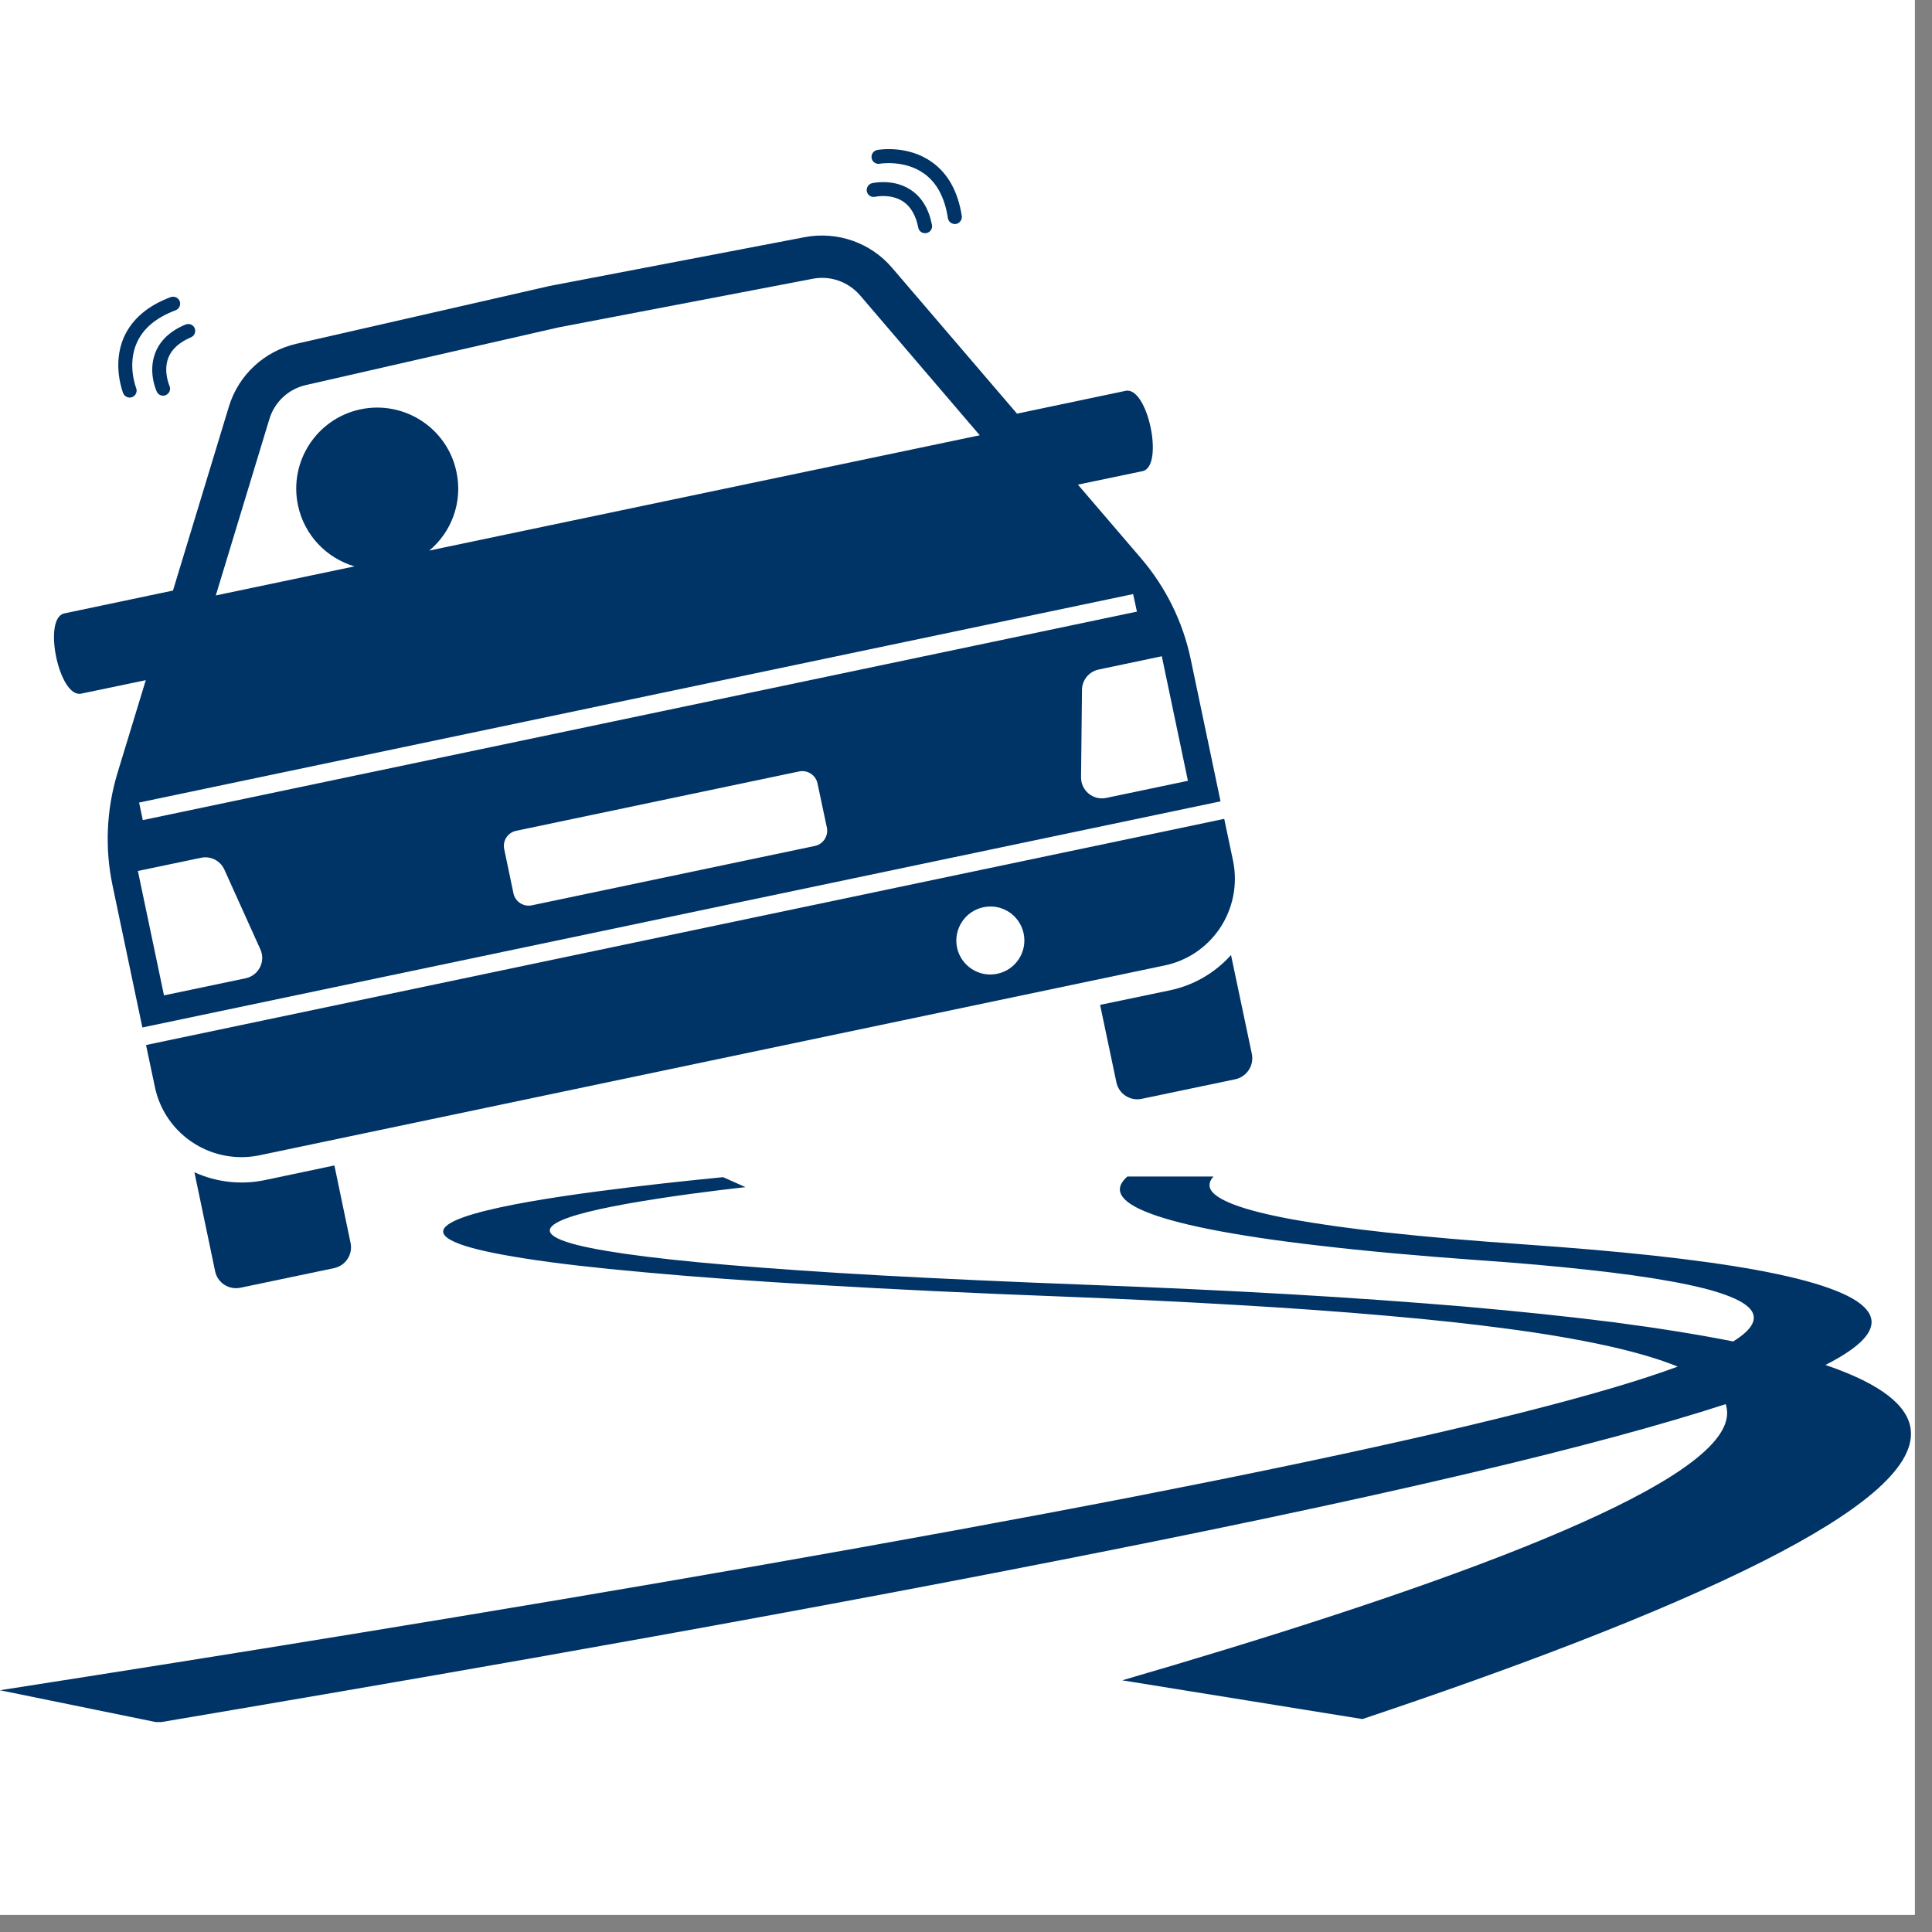 <svg xmlns="http://www.w3.org/2000/svg" xmlns:xlink="http://www.w3.org/1999/xlink" width="74" zoomAndPan="magnify" viewBox="0 0 55.5 55.5" height="74" preserveAspectRatio="xMidYMid meet" version="1.0"><rect x="0" y="0" width="55.5" height="55.5" fill="#808080" stroke="none"/><defs><clipPath id="b17adb57ac"><path d="M 0 0 L 55.004 0 L 55.004 55.004 L 0 55.004 Z M 0 0 " clip-rule="nonzero"/></clipPath><clipPath id="f9ad834370"><path d="M 0 33 L 55 33 L 55 49.469 L 0 49.469 Z M 0 33 " clip-rule="nonzero"/></clipPath><clipPath id="d7d5416a64"><path d="M 25 4.125 L 28 4.125 L 28 7 L 25 7 Z M 25 4.125 " clip-rule="nonzero"/></clipPath></defs><g clip-path="url(#b17adb57ac)"><path fill="#ffffff" d="M 0 0 L 55.004 0 L 55.004 55.004 L 0 55.004 Z M 0 0 " fill-opacity="1" fill-rule="nonzero"/><path fill="#ffffff" d="M 0 0 L 55.004 0 L 55.004 55.004 L 0 55.004 Z M 0 0 " fill-opacity="1" fill-rule="nonzero"/></g><g clip-path="url(#f9ad834370)"><path fill="#003366" d="M 49.527 40.977 C 49.07 42.008 46.871 43.199 43.812 44.43 C 40.477 45.77 36.16 47.129 32.238 48.27 L 39.137 49.383 C 43.203 48.023 47.574 46.406 50.672 44.836 C 53.32 43.492 55.004 42.203 54.891 41.082 C 54.82 40.395 54.07 39.766 52.438 39.211 C 52.73 39.062 52.977 38.918 53.172 38.777 C 53.766 38.352 53.906 37.969 53.625 37.629 C 53.438 37.398 53.07 37.191 52.531 37 C 52.008 36.812 51.316 36.641 50.465 36.484 C 49.637 36.332 48.648 36.195 47.512 36.07 C 46.395 35.949 45.125 35.84 43.711 35.742 C 42.254 35.641 40.977 35.531 39.871 35.41 C 38.789 35.293 37.879 35.164 37.137 35.031 C 36.414 34.898 35.855 34.758 35.461 34.609 C 35.078 34.465 34.852 34.316 34.773 34.164 C 34.715 34.039 34.75 33.918 34.859 33.797 L 32.387 33.797 C 32.219 33.945 32.141 34.094 32.18 34.242 C 32.23 34.434 32.457 34.617 32.875 34.793 C 33.301 34.973 33.926 35.148 34.75 35.312 C 35.598 35.48 36.652 35.641 37.918 35.785 C 39.215 35.938 40.723 36.074 42.449 36.199 C 43.641 36.281 44.695 36.375 45.613 36.477 C 46.547 36.578 47.34 36.688 48 36.809 C 48.668 36.93 49.195 37.059 49.582 37.203 C 49.977 37.348 50.227 37.504 50.328 37.672 C 50.484 37.934 50.293 38.223 49.789 38.535 C 48.781 38.336 47.637 38.152 46.355 37.984 C 45.059 37.82 43.617 37.668 42.039 37.531 C 40.496 37.402 38.812 37.281 36.988 37.176 C 35.203 37.074 33.273 36.984 31.203 36.906 C 29.02 36.824 27.066 36.734 25.344 36.641 C 23.648 36.547 22.184 36.445 20.941 36.34 C 19.727 36.238 18.727 36.129 17.945 36.016 C 17.184 35.906 16.625 35.793 16.273 35.676 C 15.477 35.41 15.746 35.148 16.551 34.906 C 17.312 34.68 18.555 34.473 19.836 34.297 C 20.363 34.227 20.898 34.16 21.414 34.102 L 20.773 33.816 C 19.734 33.918 18.449 34.055 17.211 34.219 C 15.812 34.402 14.457 34.625 13.613 34.871 C 12.715 35.133 12.383 35.426 13.188 35.73 C 13.57 35.875 14.191 36.012 15.055 36.148 C 15.945 36.289 17.09 36.422 18.492 36.547 C 19.934 36.68 21.641 36.805 23.621 36.918 C 25.645 37.039 27.941 37.148 30.516 37.246 C 32.332 37.316 34.004 37.398 35.535 37.488 C 37.094 37.578 38.512 37.68 39.793 37.793 C 41.102 37.906 42.273 38.031 43.312 38.172 C 44.375 38.312 45.301 38.473 46.098 38.645 C 46.973 38.836 47.66 39.039 48.195 39.258 C 47.68 39.449 47.078 39.645 46.398 39.848 C 43.285 40.773 38.473 41.844 32.625 42.984 C 26.047 44.262 18.148 45.633 10.102 46.945 C 6.688 47.504 3.285 48.043 0 48.555 L 4.547 49.484 C 7.988 48.902 11.621 48.281 15.289 47.633 C 19.91 46.816 24.535 45.969 28.859 45.129 C 34.332 44.07 38.734 43.141 42.215 42.32 C 45.348 41.582 47.773 40.922 49.574 40.336 C 49.641 40.543 49.625 40.754 49.527 40.977 Z M 49.527 40.977 " fill-opacity="1" fill-rule="nonzero"/></g><path fill="#003366" d="M 7.602 33.902 C 6.914 34.043 6.215 33.961 5.586 33.676 L 5.598 33.738 L 6.18 36.52 C 6.25 36.852 6.574 37.062 6.91 36.992 L 9.594 36.43 C 9.93 36.359 10.141 36.035 10.07 35.703 L 9.617 33.531 L 9.605 33.48 Z M 7.602 33.902 " fill-opacity="1" fill-rule="nonzero"/><path fill="#003366" d="M 33.605 28.449 L 31.602 28.867 L 31.613 28.918 L 32.07 31.09 C 32.137 31.422 32.465 31.637 32.797 31.566 L 35.484 31.004 C 35.816 30.934 36.031 30.605 35.961 30.273 L 35.375 27.492 L 35.363 27.434 C 34.902 27.949 34.293 28.305 33.605 28.449 Z M 33.605 28.449 " fill-opacity="1" fill-rule="nonzero"/><path fill="#003366" d="M 4.449 31.223 C 4.59 31.906 5.008 32.5 5.602 32.863 C 6.152 33.203 6.816 33.32 7.453 33.188 L 20.453 30.461 L 33.457 27.734 C 34.094 27.602 34.652 27.23 35.023 26.695 C 35.418 26.121 35.562 25.414 35.422 24.73 L 35.168 23.523 L 4.195 30.02 Z M 29.406 26.816 C 29.516 27.344 29.18 27.863 28.648 27.973 C 28.121 28.086 27.605 27.746 27.492 27.219 C 27.383 26.691 27.723 26.172 28.25 26.062 C 28.777 25.949 29.297 26.289 29.406 26.816 Z M 29.406 26.816 " fill-opacity="1" fill-rule="nonzero"/><path fill="#003366" d="M 2.332 19.926 L 4.188 19.539 L 3.371 22.219 C 3.059 23.258 3.008 24.359 3.23 25.422 L 4.09 29.516 L 35.062 23.02 L 34.203 18.926 C 33.98 17.867 33.492 16.875 32.789 16.051 L 30.965 13.922 L 32.82 13.535 C 33.453 13.402 32.973 11.094 32.336 11.227 L 29.215 11.883 L 25.625 7.691 C 25.008 6.969 24.051 6.637 23.121 6.812 L 15.789 8.215 L 8.516 9.875 C 7.59 10.086 6.848 10.777 6.574 11.684 L 4.969 16.965 L 1.848 17.621 C 1.215 17.754 1.695 20.059 2.332 19.926 Z M 7.059 28.102 L 4.711 28.594 L 3.961 25.02 L 5.777 24.641 C 6.051 24.582 6.328 24.723 6.445 24.98 L 7.48 27.273 C 7.637 27.621 7.43 28.023 7.059 28.102 Z M 23.41 24.301 L 15.273 26.008 C 15.035 26.055 14.801 25.902 14.75 25.664 L 14.484 24.391 C 14.434 24.152 14.586 23.918 14.824 23.867 L 22.961 22.16 C 23.199 22.113 23.434 22.266 23.484 22.504 L 23.754 23.777 C 23.801 24.016 23.648 24.25 23.41 24.301 Z M 33.375 18.852 L 34.125 22.43 L 31.777 22.922 C 31.402 23 31.051 22.711 31.055 22.328 L 31.082 19.812 C 31.086 19.531 31.285 19.293 31.559 19.234 Z M 7.738 12.039 C 7.887 11.547 8.285 11.176 8.785 11.062 L 16.039 9.406 L 23.348 8.008 C 23.852 7.91 24.367 8.094 24.703 8.48 L 28.145 12.504 L 12.332 15.816 C 12.969 15.285 13.297 14.426 13.113 13.559 C 12.852 12.301 11.617 11.496 10.359 11.758 C 9.102 12.023 8.297 13.254 8.559 14.512 C 8.742 15.383 9.387 16.035 10.184 16.27 L 6.199 17.105 Z M 32.551 17.066 L 32.66 17.57 L 4.102 23.559 L 3.996 23.055 Z M 32.551 17.066 " fill-opacity="1" fill-rule="nonzero"/><path fill="#003366" d="M 5.484 9.691 C 5.586 9.648 5.633 9.531 5.594 9.43 C 5.551 9.328 5.434 9.281 5.328 9.324 C 4.891 9.504 4.598 9.781 4.461 10.137 C 4.246 10.688 4.492 11.227 4.504 11.25 C 4.551 11.352 4.668 11.395 4.77 11.348 C 4.777 11.344 4.785 11.34 4.789 11.336 C 4.875 11.285 4.91 11.176 4.867 11.082 C 4.867 11.078 4.684 10.668 4.836 10.277 C 4.934 10.027 5.152 9.832 5.484 9.691 Z M 5.484 9.691 " fill-opacity="1" fill-rule="nonzero"/><path fill="#003366" d="M 4.902 8.535 C 4.238 8.785 3.789 9.172 3.559 9.688 C 3.215 10.473 3.527 11.262 3.539 11.297 C 3.582 11.398 3.699 11.449 3.801 11.406 C 3.809 11.402 3.82 11.398 3.828 11.391 C 3.91 11.344 3.949 11.238 3.91 11.145 C 3.91 11.141 3.648 10.477 3.93 9.848 C 4.113 9.434 4.488 9.121 5.043 8.914 C 5.148 8.875 5.199 8.758 5.164 8.656 C 5.125 8.551 5.008 8.5 4.902 8.535 Z M 4.902 8.535 " fill-opacity="1" fill-rule="nonzero"/><path fill="#003366" d="M 24.902 5.504 C 24.906 5.512 24.906 5.52 24.91 5.527 C 24.941 5.621 25.043 5.676 25.145 5.652 C 25.148 5.652 25.586 5.555 25.938 5.785 C 26.16 5.93 26.309 6.184 26.379 6.539 C 26.398 6.645 26.504 6.719 26.613 6.695 C 26.723 6.676 26.793 6.57 26.773 6.461 C 26.68 5.992 26.473 5.652 26.148 5.445 C 25.652 5.125 25.074 5.258 25.051 5.262 C 24.945 5.289 24.879 5.398 24.902 5.504 Z M 24.902 5.504 " fill-opacity="1" fill-rule="nonzero"/><g clip-path="url(#d7d5416a64)"><path fill="#003366" d="M 25.273 4.703 C 25.277 4.703 25.98 4.582 26.543 4.984 C 26.91 5.246 27.141 5.676 27.23 6.266 C 27.246 6.375 27.352 6.449 27.461 6.434 C 27.57 6.414 27.645 6.312 27.629 6.203 C 27.52 5.504 27.23 4.98 26.77 4.656 C 26.07 4.156 25.234 4.301 25.199 4.309 C 25.09 4.328 25.02 4.434 25.039 4.543 C 25.043 4.555 25.043 4.562 25.047 4.574 C 25.078 4.664 25.176 4.723 25.273 4.703 Z M 25.273 4.703 " fill-opacity="1" fill-rule="nonzero"/></g></svg>